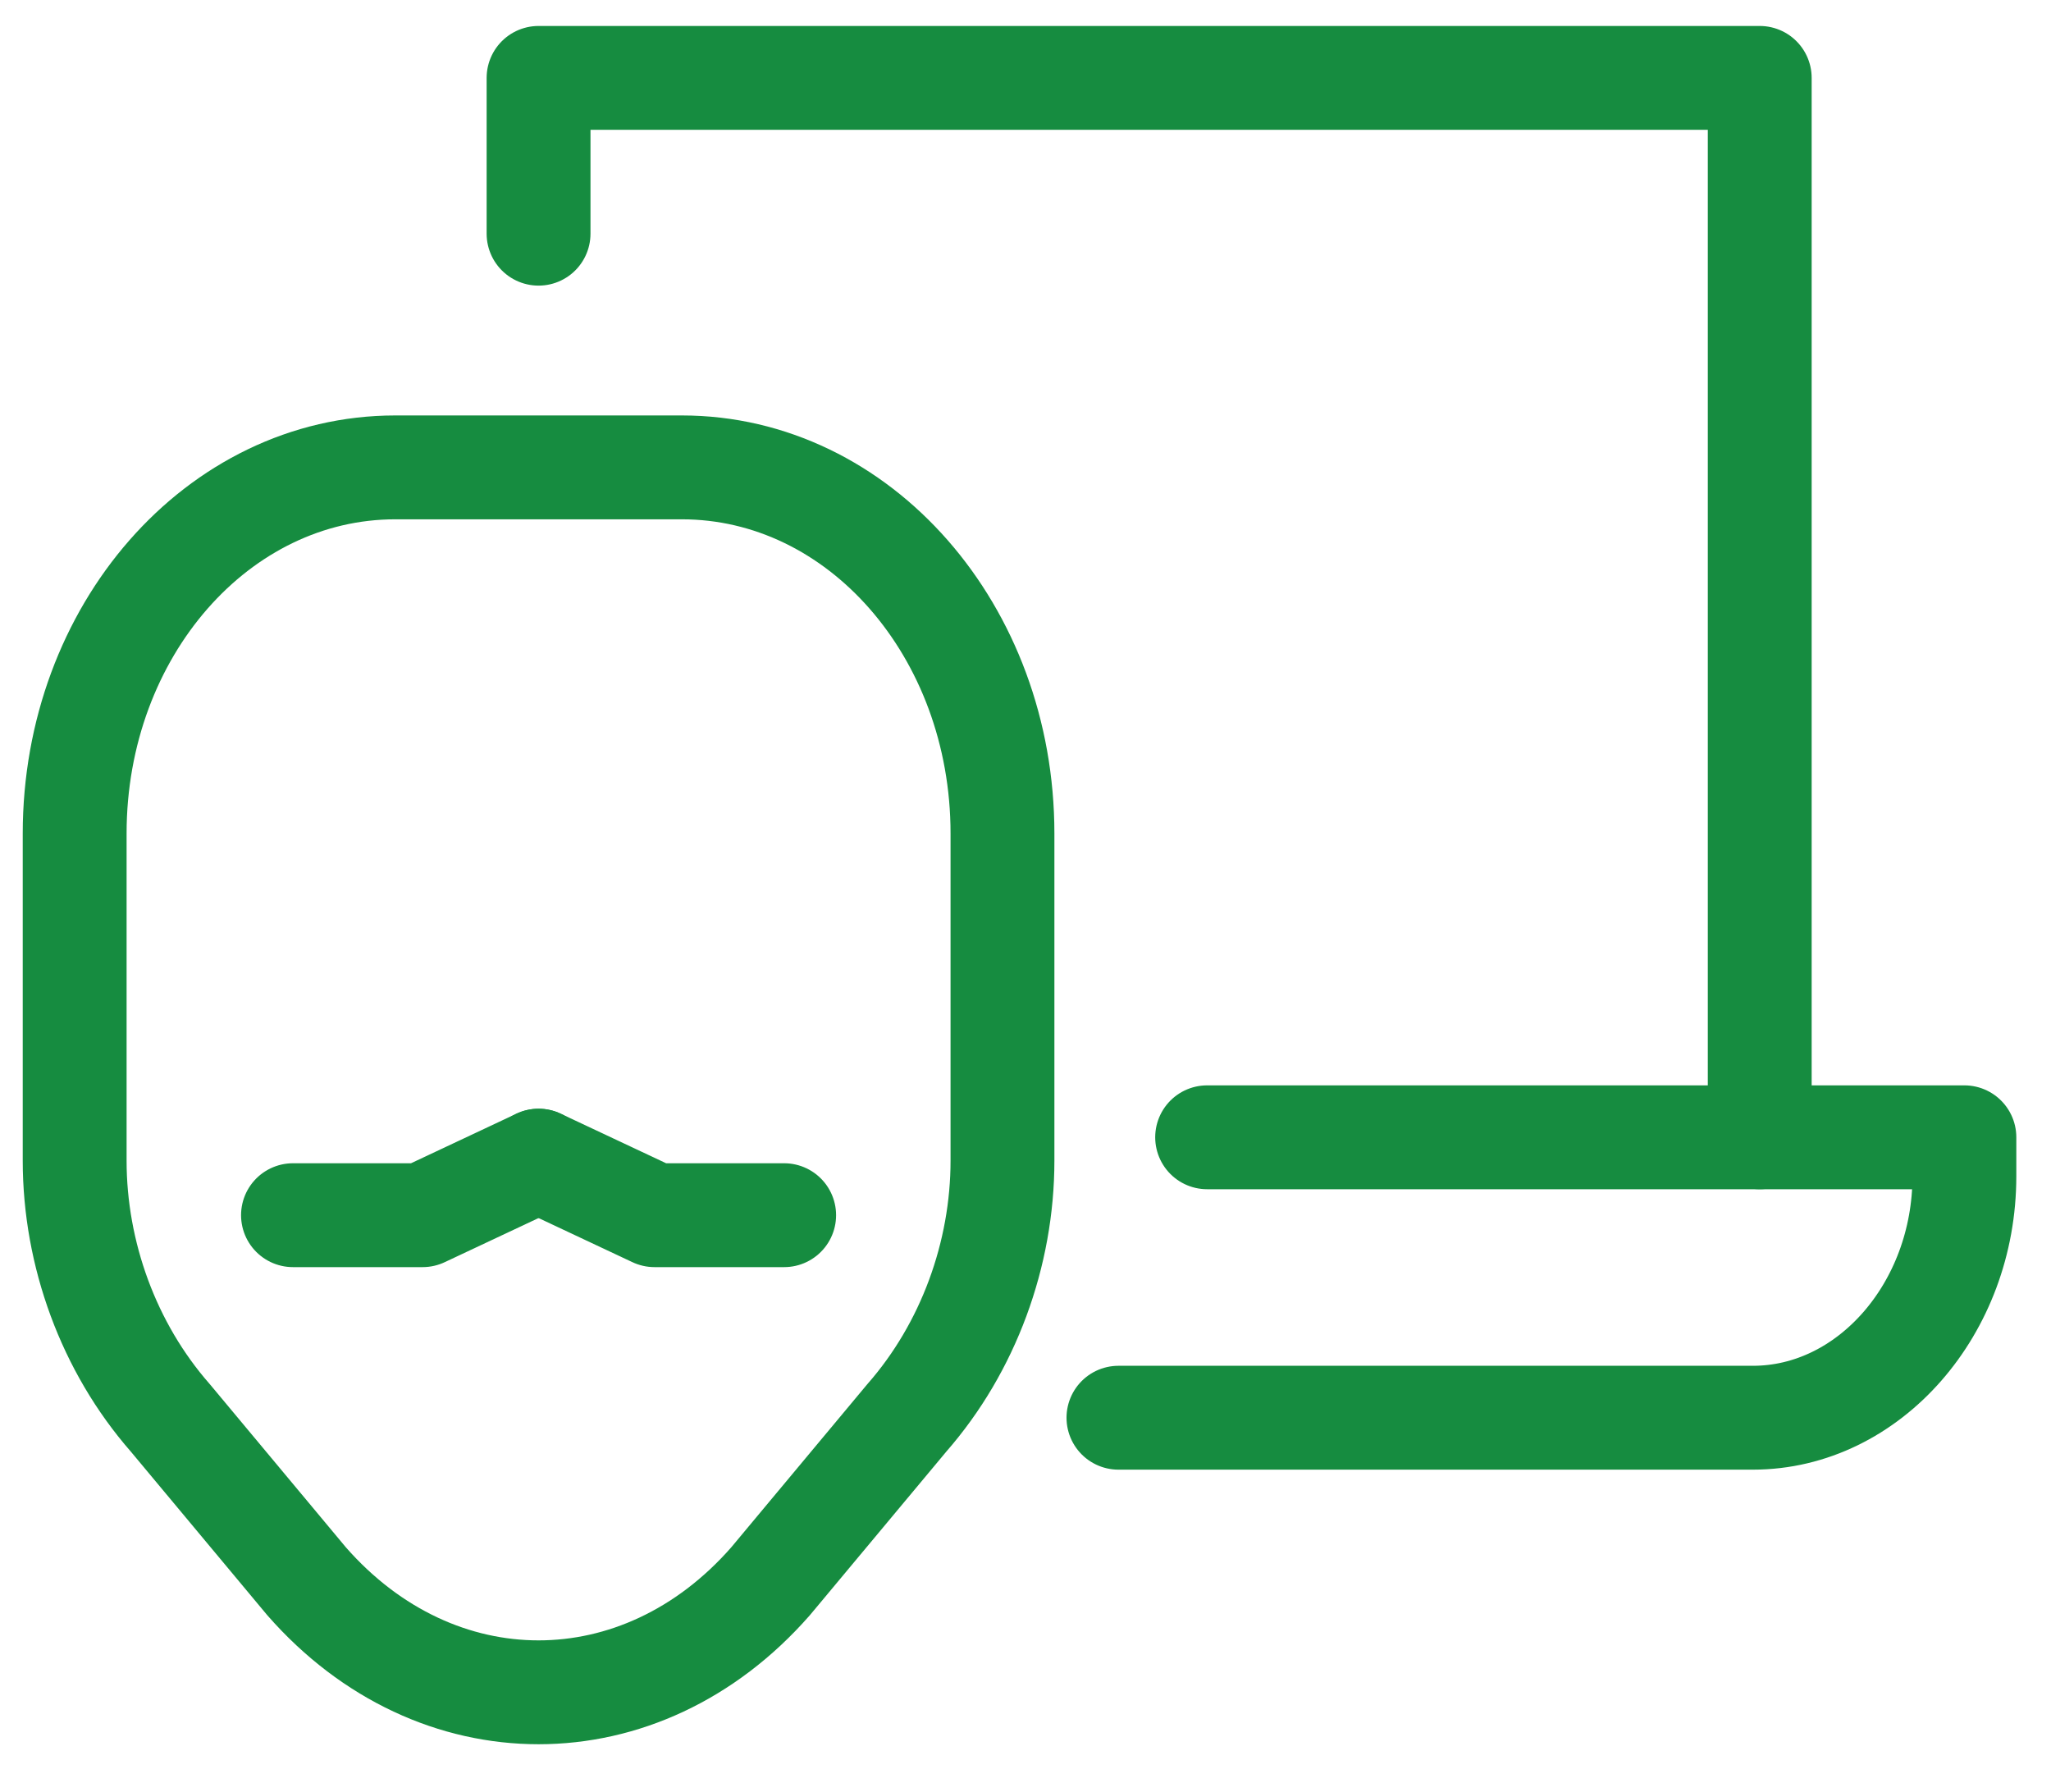 <svg width="79" height="69" viewBox="0 0 79 69" fill="none" xmlns="http://www.w3.org/2000/svg">
    <g clip-path="url(#clip0)">
        <path d="M46.496 43.8H75.664V45.3C75.664 50.4 71.985 54.6 67.518 54.6H43.08" stroke="#168C40" stroke-width="4" stroke-miterlimit="10" stroke-linecap="round" stroke-linejoin="round"/>
        <path d="M67.781 43.8V3H20.744V9" stroke="#168C40" stroke-width="4" stroke-miterlimit="10" stroke-linecap="round" stroke-linejoin="round"/>
        <path d="M2.876 32.1V44.7C2.876 48.3 4.19 51.9 6.555 54.6L11.81 60.9C16.803 66.6 24.686 66.6 29.679 60.9L34.934 54.6C37.299 51.9 38.613 48.3 38.613 44.7V32.1C38.613 24.3 33.095 18 26.263 18H15.226C8.394 18 2.876 24.3 2.876 32.1Z" stroke="#168C40" stroke-width="4" stroke-miterlimit="10" stroke-linecap="round" stroke-linejoin="round"/>
        <path d="M20.744 44.7L25.211 46.8H30.204" stroke="#168C40" stroke-width="4" stroke-miterlimit="10" stroke-linecap="round" stroke-linejoin="round"/>
        <path d="M20.745 44.7L16.278 46.8H11.285" stroke="#168C40" stroke-width="4" stroke-miterlimit="10" stroke-linecap="round" stroke-linejoin="round"/>
    </g>
    <defs>
        <clipPath id="clip0">
            <rect width="78.044" height="68.4" fill="white" transform="translate(0.248)"/>
        </clipPath>
    </defs>
</svg>
